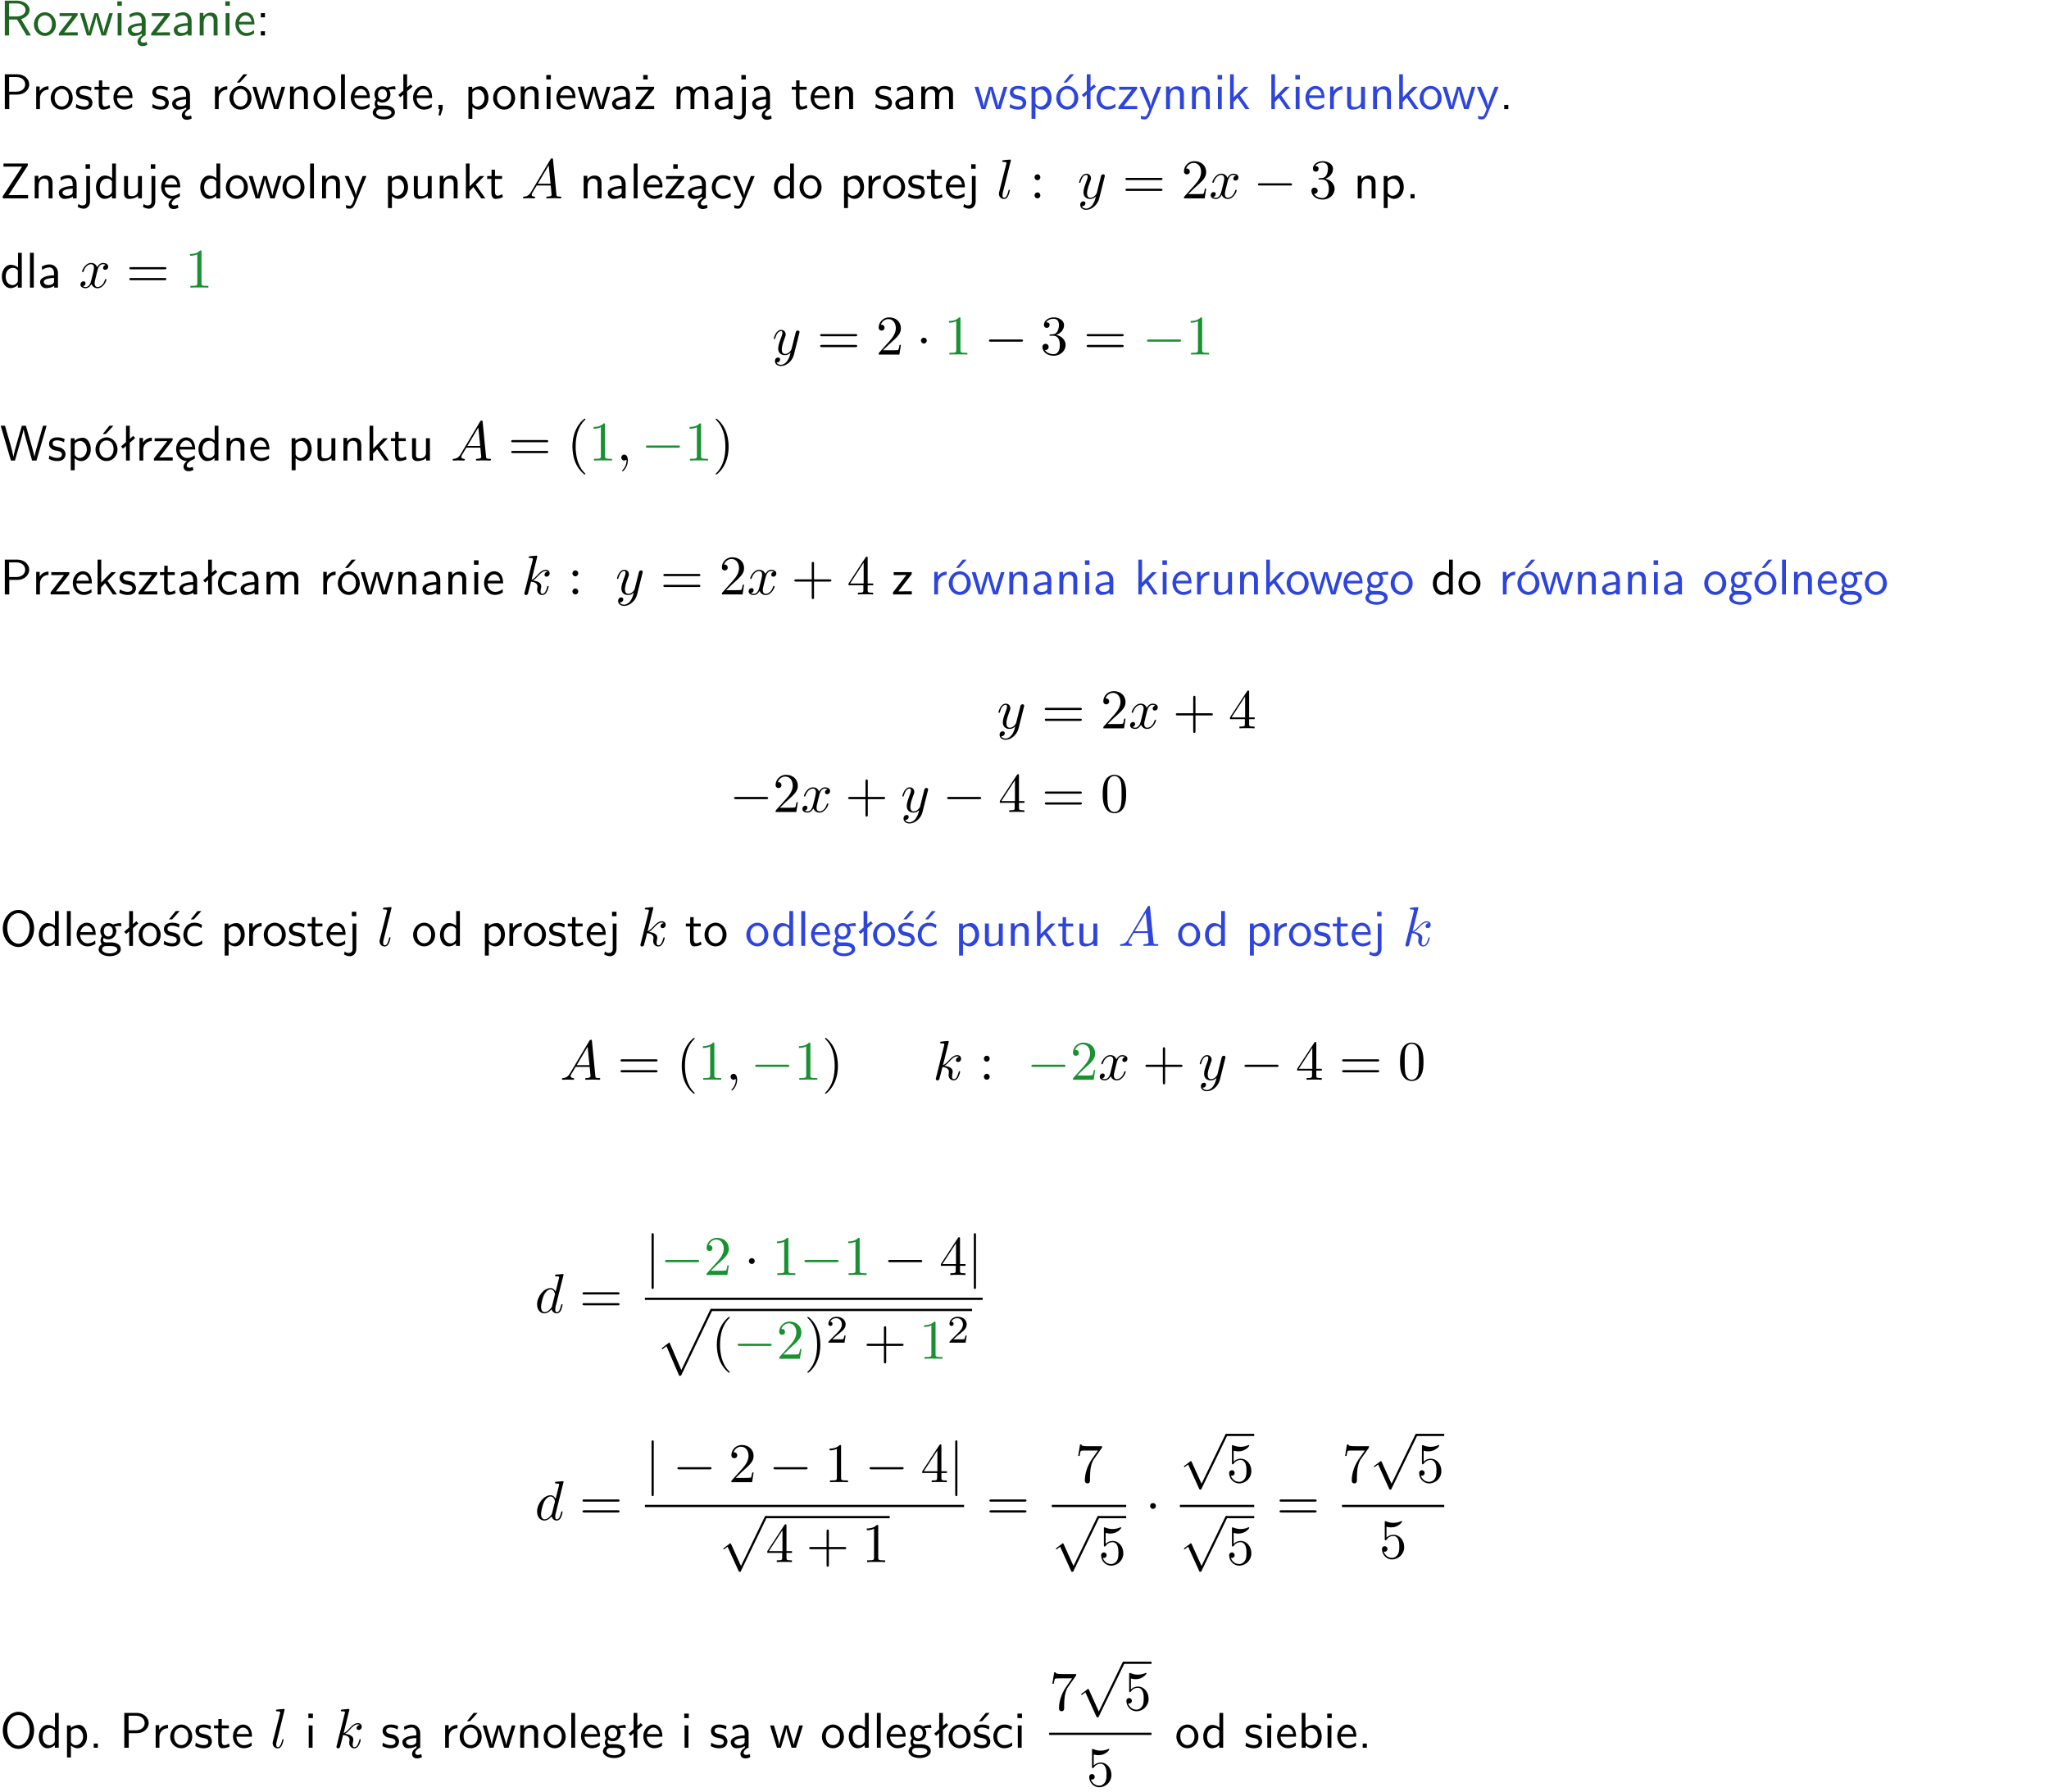 <?xml version="1.0" encoding="UTF-8"?>
<svg width="366pt" height="320pt" version="1.2" viewBox="0 0 366 320" xmlns="http://www.w3.org/2000/svg" xmlns:xlink="http://www.w3.org/1999/xlink">
 <defs>
  <symbol id="glyph0-1" overflow="visible">
   <path d="m3.766-2.922c0.922-0.266 1.516-0.906 1.516-1.641 0-0.875-0.969-1.656-2.266-1.656h-2.156v6.219h0.766v-2.844h1.422l1.688 2.844h0.797zm-2.141-0.469v-2.328h1.297c1.047 0 1.641 0.531 1.641 1.156 0 0.641-0.578 1.172-1.641 1.172z"/>
  </symbol>
  <symbol id="glyph0-2" overflow="visible">
   <path d="m4.203-1.969c0-1.203-0.891-2.172-1.953-2.172-1.109 0-1.984 1-1.984 2.172s0.922 2.062 1.969 2.062c1.078 0 1.969-0.906 1.969-2.062zm-1.969 1.5c-0.625 0-1.266-0.516-1.266-1.594s0.688-1.531 1.266-1.531c0.625 0 1.266 0.469 1.266 1.531s-0.609 1.594-1.266 1.594z"/>
  </symbol>
  <symbol id="glyph0-3" overflow="visible">
   <path d="m3.594-3.625v-0.359h-3.219v0.531h1.25c0.109 0 0.219-0.016 0.328-0.016h0.688l-2.391 3.094v0.375h3.359v-0.562h-1.328c-0.109 0-0.203 0.016-0.312 0.016h-0.766z"/>
  </symbol>
  <symbol id="glyph0-4" overflow="visible">
   <path d="m5.984-3.984h-0.641l-0.578 1.906c-0.109 0.312-0.375 1.203-0.422 1.594-0.031-0.281-0.266-1.078-0.422-1.594l-0.578-1.906h-0.625l-0.516 1.688c-0.094 0.312-0.406 1.344-0.438 1.797-0.047-0.422-0.344-1.438-0.484-1.938l-0.469-1.547h-0.688l1.234 3.984h0.703c0.047-0.141 0.359-1.141 0.562-1.844 0.125-0.422 0.375-1.297 0.391-1.641h0.016c0.016 0.25 0.172 0.875 0.281 1.266l0.656 2.219h0.797z"/>
  </symbol>
  <symbol id="glyph0-5" overflow="visible">
   <path d="m1.469-6.094h-0.812v0.797h0.812zm-0.062 2.109h-0.688v3.984h0.688z"/>
  </symbol>
  <symbol id="glyph0-6" overflow="visible">
   <path d="m2.875-1.188c0 0.172 0 0.391-0.297 0.562-0.266 0.172-0.609 0.172-0.703 0.172-0.438 0-0.828-0.203-0.828-0.578 0-0.625 1.453-0.688 1.828-0.703zm-0.188 2.125c0-0.406 0.375-0.703 0.797-0.938h0.094v-2.594c0-0.906-0.656-1.547-1.484-1.547-0.578 0-0.984 0.156-1.406 0.391l0.062 0.594c0.453-0.328 0.906-0.453 1.344-0.453 0.422 0 0.781 0.359 0.781 1.031v0.375c-1.344 0.031-2.484 0.406-2.484 1.188 0 0.391 0.25 1.109 1.031 1.109 0.125 0 0.969-0.016 1.484-0.422v0.328c-0.453 0.25-0.812 0.688-0.781 1.141 0.016 0.391 0.281 0.766 0.891 0.766 0.297 0 0.516-0.062 0.875-0.234l-0.125-0.531c-0.203 0.094-0.406 0.141-0.594 0.141-0.25-0.031-0.469-0.078-0.484-0.344z"/>
  </symbol>
  <symbol id="glyph0-7" overflow="visible">
   <path d="m3.578-2.594c0-0.906-0.656-1.547-1.484-1.547-0.578 0-0.984 0.156-1.406 0.391l0.062 0.594c0.453-0.328 0.906-0.453 1.344-0.453 0.422 0 0.781 0.359 0.781 1.031v0.375c-1.344 0.031-2.484 0.406-2.484 1.188 0 0.391 0.25 1.109 1.031 1.109 0.125 0 0.969-0.016 1.484-0.422v0.328h0.672zm-0.703 1.406c0 0.172 0 0.391-0.297 0.562-0.266 0.172-0.609 0.172-0.703 0.172-0.438 0-0.828-0.203-0.828-0.578 0-0.625 1.453-0.688 1.828-0.703z"/>
  </symbol>
  <symbol id="glyph0-8" overflow="visible">
   <path d="m3.906-2.672c0-0.594-0.141-1.406-1.234-1.406-0.812 0-1.25 0.609-1.297 0.672v-0.625h-0.656v4.031h0.703v-2.203c0-0.594 0.234-1.328 0.906-1.328 0.859 0 0.875 0.641 0.875 0.922v2.609h0.703z"/>
  </symbol>
  <symbol id="glyph0-9" overflow="visible">
   <path d="m3.719-1.969c0-0.297-0.016-0.969-0.359-1.516-0.375-0.547-0.922-0.656-1.25-0.656-0.984 0-1.797 0.953-1.797 2.109 0 1.188 0.859 2.125 1.938 2.125 0.562 0 1.078-0.203 1.422-0.469l-0.047-0.578c-0.562 0.469-1.156 0.5-1.359 0.5-0.719 0-1.297-0.625-1.328-1.516zm-2.734-0.484c0.141-0.688 0.625-1.141 1.125-1.141 0.469 0 0.969 0.312 1.094 1.141z"/>
  </symbol>
  <symbol id="glyph0-10" overflow="visible">
   <path d="m1.609-3.984h-0.734v0.75h0.734zm-0.734 3.234v0.75h0.734v-0.75z"/>
  </symbol>
  <symbol id="glyph0-11" overflow="visible">
   <path d="m3.156-2.594c1.109 0 2.062-0.812 2.062-1.812 0-0.969-0.891-1.812-2.125-1.812h-2.234v6.219h0.797v-2.594zm-0.266-3.125c1 0 1.609 0.547 1.609 1.312 0 0.703-0.578 1.297-1.609 1.297h-1.266v-2.609z"/>
  </symbol>
  <symbol id="glyph0-12" overflow="visible">
   <path d="m1.406-1.922c0-0.891 0.641-1.547 1.531-1.562v-0.594c-0.797 0-1.297 0.453-1.578 0.859v-0.812h-0.625v4.031h0.672z"/>
  </symbol>
  <symbol id="glyph0-13" overflow="visible">
   <path d="m3.078-3.844c-0.469-0.219-0.828-0.297-1.297-0.297-0.219 0-1.484 0-1.484 1.188 0 0.438 0.266 0.719 0.484 0.891 0.281 0.203 0.469 0.234 0.969 0.328 0.328 0.062 0.844 0.172 0.844 0.656 0 0.609-0.703 0.609-0.844 0.609-0.734 0-1.234-0.328-1.391-0.438l-0.109 0.609c0.281 0.141 0.781 0.391 1.516 0.391 0.156 0 0.641 0 1.031-0.281 0.281-0.219 0.438-0.578 0.438-0.953 0-0.5-0.344-0.812-0.359-0.828-0.344-0.312-0.594-0.375-1.031-0.453-0.5-0.094-0.906-0.188-0.906-0.625 0-0.562 0.641-0.562 0.75-0.562 0.297 0 0.766 0.047 1.281 0.344z"/>
  </symbol>
  <symbol id="glyph0-14" overflow="visible">
   <path d="m1.562-3.469h1.266v-0.516h-1.266v-1.141h-0.609v1.141h-0.781v0.516h0.75v2.406c0 0.531 0.125 1.156 0.75 1.156s1.078-0.219 1.312-0.328l-0.156-0.531c-0.234 0.188-0.516 0.297-0.797 0.297-0.344 0-0.469-0.281-0.469-0.75z"/>
  </symbol>
  <symbol id="glyph0-15" overflow="visible">
   <path d="m4.203-1.969c0-1.203-0.891-2.172-1.953-2.172-1.109 0-1.984 1-1.984 2.172s0.922 2.062 1.969 2.062c1.078 0 1.969-0.906 1.969-2.062zm-1.969 1.5c-0.625 0-1.266-0.516-1.266-1.594s0.688-1.531 1.266-1.531c0.625 0 1.266 0.469 1.266 1.531s-0.609 1.594-1.266 1.594zm1.234-5.75h-0.703l-1.203 1.484h0.547z"/>
  </symbol>
  <symbol id="glyph0-16" overflow="visible">
   <path d="m1.406-6.219h-0.688v6.219h0.688z"/>
  </symbol>
  <symbol id="glyph0-17" overflow="visible">
   <path d="m3.156-3.5c0.203 0 0.453-0.047 0.672-0.047 0.156 0 0.5 0.031 0.516 0.031l-0.094-0.562c-0.625 0-1.141 0.172-1.422 0.281-0.188-0.156-0.484-0.281-0.844-0.281-0.781 0-1.422 0.641-1.422 1.453 0 0.344 0.109 0.656 0.297 0.891-0.266 0.375-0.266 0.719-0.266 0.766 0 0.234 0.078 0.5 0.234 0.688-0.469 0.266-0.578 0.688-0.578 0.922 0 0.672 0.891 1.203 1.984 1.203 1.109 0 1.984-0.531 1.984-1.219 0-1.25-1.5-1.25-1.844-1.25h-0.781c-0.125 0-0.531 0-0.531-0.469 0-0.094 0.047-0.25 0.109-0.328 0.188 0.141 0.484 0.266 0.812 0.266 0.812 0 1.438-0.672 1.438-1.469 0-0.422-0.203-0.75-0.297-0.891zm-1.172 1.828c-0.328 0-0.797-0.203-0.797-0.953 0-0.734 0.469-0.938 0.797-0.938 0.391 0 0.812 0.25 0.812 0.938 0 0.703-0.422 0.953-0.812 0.953zm0.406 1.703c0.188 0 1.203 0 1.203 0.609 0 0.406-0.609 0.703-1.344 0.703s-1.375-0.281-1.375-0.703c0-0.031 0-0.609 0.703-0.609z"/>
  </symbol>
  <symbol id="glyph0-18" overflow="visible">
   <path d="m2.516-4.406-0.609 0.531v-2.344h-0.672v2.922l-0.891 0.766 0.344 0.406 0.547-0.469v2.594h0.672v-3.188l0.969-0.828z"/>
  </symbol>
  <symbol id="glyph0-19" overflow="visible">
   <path d="m1.609-0.016v-0.734h-0.734v0.75h0.219l-0.219 1.125h0.359z"/>
  </symbol>
  <symbol id="glyph0-20" overflow="visible">
   <path d="m1.438-0.406c0.281 0.25 0.672 0.5 1.203 0.5 0.875 0 1.672-0.875 1.672-2.094 0-1.078-0.578-2.078-1.438-2.078-0.531 0-1.047 0.188-1.469 0.531v-0.438h-0.672v5.719h0.703zm0-2.578c0.219-0.312 0.562-0.516 0.953-0.516 0.672 0 1.219 0.672 1.219 1.5 0 0.922-0.641 1.547-1.312 1.547-0.344 0-0.594-0.172-0.766-0.422-0.094-0.125-0.094-0.141-0.094-0.312z"/>
  </symbol>
  <symbol id="glyph0-21" overflow="visible">
   <path d="m3.594-3.625v-0.359h-3.219v0.531h1.25c0.109 0 0.219-0.016 0.328-0.016h0.688l-2.391 3.094v0.375h3.359v-0.562h-1.328c-0.109 0-0.203 0.016-0.312 0.016h-0.766zm-1.141-2.469h-0.797v0.797h0.797z"/>
  </symbol>
  <symbol id="glyph0-22" overflow="visible">
   <path d="m6.391-2.672c0-0.609-0.141-1.406-1.219-1.406-0.547 0-1.016 0.25-1.344 0.734-0.234-0.688-0.859-0.734-1.141-0.734-0.656 0-1.078 0.359-1.312 0.688v-0.641h-0.656v4.031h0.703v-2.203c0-0.609 0.25-1.328 0.906-1.328 0.844 0 0.875 0.578 0.875 0.922v2.609h0.703v-2.203c0-0.609 0.25-1.328 0.906-1.328 0.844 0 0.875 0.578 0.875 0.922v2.609h0.703z"/>
  </symbol>
  <symbol id="glyph0-23" overflow="visible">
   <path d="m1.656-6.094h-0.797v0.797h0.797zm-2.203 7.625c0.438 0.25 0.844 0.312 1.078 0.312 0.562 0 1.125-0.469 1.125-1.312v-4.516h-0.672v4.594c0 0.578-0.453 0.656-0.703 0.656-0.266 0-0.5-0.094-0.688-0.281z"/>
  </symbol>
  <symbol id="glyph0-24" overflow="visible">
   <path d="m3.672-3.75c-0.531-0.297-0.828-0.391-1.375-0.391-1.25 0-1.969 1.094-1.969 2.156 0 1.109 0.812 2.078 1.938 2.078 0.484 0 0.969-0.125 1.453-0.453l-0.047-0.594c-0.469 0.359-0.953 0.484-1.406 0.484-0.734 0-1.25-0.656-1.25-1.531 0-0.703 0.344-1.562 1.297-1.562 0.453 0 0.766 0.078 1.25 0.391z"/>
  </symbol>
  <symbol id="glyph0-25" overflow="visible">
   <path d="m4-3.984h-0.672c-1.172 2.859-1.188 3.266-1.188 3.469h-0.016c-0.047-0.594-0.766-2.266-0.812-2.344l-0.484-1.125h-0.703l1.734 3.984c-0.094 0.281-0.281 0.719-0.312 0.812-0.234 0.516-0.391 0.516-0.516 0.516-0.141 0-0.438-0.031-0.703-0.141l0.062 0.578c0.188 0.047 0.438 0.078 0.641 0.078 0.312 0 0.641-0.109 1.016-1.031z"/>
  </symbol>
  <symbol id="glyph0-26" overflow="visible">
   <path d="m2.516-2.438 1.516-1.547h-0.812l-1.812 1.875v-4.109h-0.656v6.219h0.625v-1.266l0.719-0.75 1.391 2.016h0.734z"/>
  </symbol>
  <symbol id="glyph0-27" overflow="visible">
   <path d="m3.906-3.984h-0.703v2.609c0 0.672-0.5 0.984-1.078 0.984-0.641 0-0.703-0.234-0.703-0.625v-2.969h-0.703v3c0 0.656 0.219 1.078 0.953 1.078 0.484 0 1.125-0.141 1.562-0.531v0.438h0.672z"/>
  </symbol>
  <symbol id="glyph0-28" overflow="visible">
   <path d="m1.609-0.75h-0.734v0.75h0.734z"/>
  </symbol>
  <symbol id="glyph0-29" overflow="visible">
   <path d="m4.969-5.859v-0.359h-4.344v0.547h1.781 0.328 1.219l-3.453 5.281v0.391h4.516v-0.594h-0.859c-0.781 0-1.578 0.016-2.359 0.016h-0.281z"/>
  </symbol>
  <symbol id="glyph0-30" overflow="visible">
   <path d="m3.891-6.219h-0.672v2.625c-0.469-0.391-0.969-0.484-1.312-0.484-0.891 0-1.578 0.938-1.578 2.094 0 1.172 0.688 2.078 1.531 2.078 0.297 0 0.828-0.078 1.328-0.562v0.469h0.703zm-0.703 4.969c0 0.125 0 0.297-0.297 0.547-0.203 0.188-0.422 0.25-0.656 0.25-0.562 0-1.219-0.422-1.219-1.531 0-1.188 0.781-1.547 1.312-1.547 0.391 0 0.672 0.203 0.859 0.484z"/>
  </symbol>
  <symbol id="glyph0-31" overflow="visible">
   <path d="m0.984-2.453c0.141-0.688 0.625-1.141 1.125-1.141 0.469 0 0.969 0.312 1.094 1.141zm1.219 3.391c0-0.406 0.391-0.734 0.797-0.969 0.266-0.078 0.484-0.203 0.672-0.344l-0.047-0.578c-0.562 0.469-1.156 0.5-1.359 0.5-0.719 0-1.297-0.625-1.328-1.516h2.781c0-0.297-0.016-0.969-0.359-1.516-0.375-0.547-0.922-0.656-1.25-0.656-0.984 0-1.797 0.953-1.797 2.109 0 1.188 0.859 2.125 1.938 2.125-0.359 0.25-0.641 0.656-0.609 1.047 0.016 0.391 0.281 0.766 0.891 0.766 0.297 0 0.516-0.062 0.875-0.234l-0.125-0.531c-0.203 0.094-0.406 0.141-0.594 0.141-0.25-0.031-0.469-0.078-0.484-0.344z"/>
  </symbol>
  <symbol id="glyph0-32" overflow="visible">
   <path d="m8.328-6.219h-0.641l-0.812 2.812c-0.234 0.797-0.672 2.297-0.719 2.766 0-0.016-0.062-0.484-0.656-2.531l-0.875-3.047h-0.719l-0.812 2.797c-0.203 0.688-0.641 2.25-0.688 2.766h-0.016c-0.031-0.359-0.281-1.25-0.344-1.547-0.125-0.422-0.172-0.609-0.422-1.484l-0.734-2.531h-0.766l1.828 6.219h0.719l0.891-3.109c0.203-0.656 0.578-2 0.641-2.453 0.047 0.266 0.25 1.109 0.5 1.969l1.031 3.594h0.781z"/>
  </symbol>
  <symbol id="glyph0-33" overflow="visible">
   <path d="m6.094-3.094c0-1.891-1.297-3.328-2.797-3.328-1.516 0-2.797 1.469-2.797 3.328 0 1.906 1.328 3.297 2.797 3.297 1.5 0 2.797-1.406 2.797-3.297zm-2.797 2.703c-1.047 0-2-1.109-2-2.844 0-1.641 0.984-2.609 2-2.609 1.031 0 2 1.016 2 2.609 0 1.75-0.969 2.844-2 2.844z"/>
  </symbol>
  <symbol id="glyph0-34" overflow="visible">
   <path d="m3.078-3.844c-0.469-0.219-0.828-0.297-1.297-0.297-0.219 0-1.484 0-1.484 1.188 0 0.438 0.266 0.719 0.484 0.891 0.281 0.203 0.469 0.234 0.969 0.328 0.328 0.062 0.844 0.172 0.844 0.656 0 0.609-0.703 0.609-0.844 0.609-0.734 0-1.234-0.328-1.391-0.438l-0.109 0.609c0.281 0.141 0.781 0.391 1.516 0.391 0.156 0 0.641 0 1.031-0.281 0.281-0.219 0.438-0.578 0.438-0.953 0-0.5-0.344-0.812-0.359-0.828-0.344-0.312-0.594-0.375-1.031-0.453-0.5-0.094-0.906-0.188-0.906-0.625 0-0.562 0.641-0.562 0.75-0.562 0.297 0 0.766 0.047 1.281 0.344zm0.031-2.375h-0.703l-1.203 1.484h0.562z"/>
  </symbol>
  <symbol id="glyph0-35" overflow="visible">
   <path d="m3.672-3.75c-0.531-0.297-0.828-0.391-1.375-0.391-1.25 0-1.969 1.094-1.969 2.156 0 1.109 0.812 2.078 1.938 2.078 0.484 0 0.969-0.125 1.453-0.453l-0.047-0.594c-0.469 0.359-0.953 0.484-1.406 0.484-0.734 0-1.25-0.656-1.25-1.531 0-0.703 0.344-1.562 1.297-1.562 0.453 0 0.766 0.078 1.25 0.391zm-0.125-2.469h-0.688l-1.203 1.484h0.547z"/>
  </symbol>
  <symbol id="glyph0-36" overflow="visible">
   <path d="m1.406-6.219h-0.672v6.219h0.703v-0.406c0.219 0.188 0.594 0.5 1.203 0.5 0.891 0 1.672-0.891 1.672-2.094 0-1.109-0.625-2.078-1.453-2.078-0.359 0-0.906 0.094-1.453 0.531zm0.031 3.219c0.141-0.219 0.469-0.531 0.953-0.531 0.531 0 1.219 0.391 1.219 1.531 0 1.172-0.75 1.547-1.297 1.547-0.359 0-0.656-0.156-0.875-0.562z"/>
  </symbol>
  <symbol id="glyph1-1" overflow="visible">
   <path d="m1.781-1.141c-0.391 0.656-0.781 0.797-1.219 0.828-0.125 0.016-0.219 0.016-0.219 0.203 0 0.062 0.062 0.109 0.141 0.109 0.266 0 0.578-0.031 0.844-0.031 0.344 0 0.688 0.031 1 0.031 0.062 0 0.188 0 0.188-0.188 0-0.109-0.078-0.125-0.156-0.125-0.219-0.016-0.469-0.094-0.469-0.344 0-0.125 0.062-0.234 0.141-0.375 0.078-0.109 0.078-0.109 0.766-1.266h2.5c0.016 0.203 0.156 1.562 0.156 1.656 0 0.297-0.516 0.328-0.719 0.328-0.141 0-0.234 0-0.234 0.203 0 0.109 0.109 0.109 0.141 0.109 0.406 0 0.828-0.031 1.234-0.031 0.25 0 0.891 0.031 1.141 0.031 0.047 0 0.172 0 0.172-0.203 0-0.109-0.094-0.109-0.234-0.109-0.609 0-0.609-0.062-0.641-0.359l-0.609-6.219c-0.016-0.203-0.016-0.25-0.188-0.25-0.156 0-0.203 0.078-0.266 0.172zm1.203-1.469 1.953-3.297 0.328 3.297z"/>
  </symbol>
  <symbol id="glyph1-2" overflow="visible">
   <path d="m2.578-6.812s0-0.109-0.141-0.109c-0.219 0-0.953 0.078-1.219 0.109-0.078 0-0.188 0.016-0.188 0.203 0 0.109 0.109 0.109 0.25 0.109 0.484 0 0.5 0.094 0.5 0.172l-0.031 0.203-1.266 4.984c-0.031 0.109-0.047 0.172-0.047 0.328 0 0.578 0.438 0.922 0.906 0.922 0.328 0 0.578-0.203 0.75-0.562 0.172-0.375 0.297-0.953 0.297-0.969 0-0.109-0.094-0.109-0.125-0.109-0.094 0-0.109 0.047-0.125 0.188-0.172 0.641-0.359 1.234-0.766 1.234-0.297 0-0.297-0.312-0.297-0.453 0-0.25 0.016-0.297 0.062-0.484z"/>
  </symbol>
  <symbol id="glyph1-3" overflow="visible">
   <path d="m4.844-3.797c0.047-0.141 0.047-0.156 0.047-0.234 0-0.172-0.141-0.266-0.297-0.266-0.094 0-0.25 0.062-0.344 0.203-0.016 0.062-0.109 0.359-0.141 0.547-0.078 0.25-0.141 0.531-0.203 0.797l-0.453 1.797c-0.031 0.141-0.469 0.844-1.125 0.844-0.5 0-0.609-0.438-0.609-0.812 0-0.453 0.172-1.078 0.5-1.953 0.156-0.406 0.203-0.516 0.203-0.719 0-0.438-0.312-0.812-0.812-0.812-0.953 0-1.312 1.453-1.312 1.531 0 0.109 0.094 0.109 0.109 0.109 0.109 0 0.109-0.031 0.156-0.188 0.281-0.938 0.672-1.234 1.016-1.234 0.078 0 0.25 0 0.25 0.312 0 0.25-0.109 0.516-0.172 0.703-0.406 1.062-0.578 1.625-0.578 2.094 0 0.891 0.625 1.188 1.219 1.188 0.391 0 0.719-0.172 1-0.453-0.125 0.516-0.25 1.016-0.641 1.547-0.266 0.328-0.641 0.625-1.094 0.625-0.141 0-0.594-0.031-0.766-0.422 0.156 0 0.297 0 0.422-0.125 0.109-0.078 0.203-0.219 0.203-0.406 0-0.312-0.266-0.344-0.359-0.344-0.234 0-0.562 0.156-0.562 0.641 0 0.5 0.438 0.875 1.062 0.875 1.016 0 2.047-0.906 2.328-2.031z"/>
  </symbol>
  <symbol id="glyph1-4" overflow="visible">
   <path d="m3.328-3.016c0.062-0.25 0.297-1.172 0.984-1.172 0.047 0 0.297 0 0.5 0.125-0.281 0.062-0.469 0.297-0.469 0.547 0 0.156 0.109 0.344 0.375 0.344 0.219 0 0.531-0.172 0.531-0.578 0-0.516-0.578-0.656-0.922-0.656-0.578 0-0.922 0.531-1.047 0.75-0.25-0.656-0.781-0.75-1.078-0.75-1.031 0-1.609 1.281-1.609 1.531 0 0.109 0.109 0.109 0.125 0.109 0.078 0 0.109-0.031 0.125-0.109 0.344-1.062 1-1.312 1.344-1.312 0.188 0 0.531 0.094 0.531 0.672 0 0.312-0.172 0.969-0.531 2.375-0.156 0.609-0.516 1.031-0.953 1.031-0.062 0-0.281 0-0.5-0.125 0.25-0.062 0.469-0.266 0.469-0.547 0-0.266-0.219-0.344-0.359-0.344-0.312 0-0.547 0.25-0.547 0.578 0 0.453 0.484 0.656 0.922 0.656 0.672 0 1.031-0.703 1.047-0.75 0.125 0.359 0.484 0.75 1.078 0.75 1.031 0 1.594-1.281 1.594-1.531 0-0.109-0.078-0.109-0.109-0.109-0.094 0-0.109 0.047-0.141 0.109-0.328 1.078-1 1.312-1.312 1.312-0.391 0-0.547-0.312-0.547-0.656 0-0.219 0.047-0.438 0.156-0.875z"/>
  </symbol>
  <symbol id="glyph1-5" overflow="visible">
   <path d="m2.031-0.016c0-0.656-0.25-1.047-0.641-1.047-0.328 0-0.531 0.25-0.531 0.531 0 0.266 0.203 0.531 0.531 0.531 0.109 0 0.25-0.047 0.344-0.125 0.031-0.031 0.047-0.031 0.047-0.031 0.016 0 0.016 0 0.016 0.141 0 0.75-0.344 1.344-0.672 1.672-0.109 0.109-0.109 0.125-0.109 0.156 0 0.078 0.047 0.109 0.094 0.109 0.109 0 0.922-0.766 0.922-1.938z"/>
  </symbol>
  <symbol id="glyph1-6" overflow="visible">
   <path d="m2.859-6.812s0-0.109-0.125-0.109c-0.234 0-0.953 0.078-1.219 0.109-0.078 0-0.188 0.016-0.188 0.188 0 0.125 0.094 0.125 0.234 0.125 0.484 0 0.5 0.062 0.5 0.172l-0.031 0.203-1.438 5.734c-0.047 0.141-0.047 0.156-0.047 0.219 0 0.234 0.203 0.281 0.297 0.281 0.125 0 0.266-0.094 0.328-0.203 0.047-0.094 0.5-1.938 0.562-2.188 0.344 0.031 1.156 0.188 1.156 0.844 0 0.078 0 0.109-0.031 0.219-0.016 0.109-0.031 0.234-0.031 0.344 0 0.578 0.391 0.984 0.906 0.984 0.297 0 0.578-0.156 0.797-0.531 0.25-0.438 0.359-0.984 0.359-1 0-0.109-0.094-0.109-0.125-0.109-0.094 0-0.109 0.047-0.141 0.188-0.203 0.719-0.422 1.234-0.859 1.234-0.203 0-0.328-0.109-0.328-0.469 0-0.172 0.047-0.406 0.078-0.562 0.047-0.172 0.047-0.203 0.047-0.312 0-0.641-0.625-0.922-1.484-1.047 0.312-0.172 0.641-0.484 0.859-0.734 0.484-0.531 0.938-0.953 1.422-0.953 0.062 0 0.078 0 0.094 0.016 0.125 0.016 0.125 0.016 0.219 0.078 0.016 0 0.016 0.016 0.031 0.031-0.469 0.031-0.562 0.422-0.562 0.547 0 0.156 0.109 0.344 0.375 0.344s0.547-0.219 0.547-0.609c0-0.297-0.234-0.625-0.672-0.625-0.281 0-0.734 0.078-1.453 0.875-0.344 0.375-0.734 0.781-1.109 0.922z"/>
  </symbol>
  <symbol id="glyph1-7" overflow="visible">
   <path d="m5.141-6.812s0-0.109-0.125-0.109c-0.156 0-1.094 0.094-1.266 0.109-0.078 0.016-0.141 0.062-0.141 0.188s0.094 0.125 0.234 0.125c0.484 0 0.5 0.062 0.5 0.172l-0.031 0.203-0.594 2.359c-0.188-0.375-0.469-0.641-0.922-0.641-1.156 0-2.391 1.469-2.391 2.922 0 0.938 0.547 1.594 1.312 1.594 0.203 0 0.703-0.047 1.297-0.75 0.078 0.422 0.438 0.75 0.906 0.75 0.359 0 0.578-0.234 0.75-0.547 0.156-0.359 0.297-0.969 0.297-0.984 0-0.109-0.094-0.109-0.125-0.109-0.094 0-0.109 0.047-0.141 0.188-0.172 0.641-0.344 1.234-0.75 1.234-0.281 0-0.297-0.266-0.297-0.453 0-0.25 0.016-0.312 0.047-0.484zm-2.062 5.625c-0.062 0.188-0.062 0.203-0.203 0.375-0.438 0.547-0.844 0.703-1.125 0.703-0.5 0-0.641-0.547-0.641-0.938 0-0.5 0.312-1.719 0.547-2.188 0.312-0.578 0.75-0.953 1.156-0.953 0.641 0 0.781 0.812 0.781 0.875s-0.016 0.125-0.031 0.172z"/>
  </symbol>
  <symbol id="glyph2-1" overflow="visible">
   <path d="m1.906-3.766c0-0.297-0.234-0.531-0.516-0.531-0.297 0-0.531 0.234-0.531 0.531 0 0.281 0.234 0.531 0.531 0.531 0.281 0 0.516-0.25 0.516-0.531zm0 3.234c0-0.281-0.234-0.531-0.516-0.531-0.297 0-0.531 0.25-0.531 0.531 0 0.297 0.234 0.531 0.531 0.531 0.281 0 0.516-0.234 0.516-0.531z"/>
  </symbol>
  <symbol id="glyph2-2" overflow="visible">
   <path d="m6.844-3.266c0.156 0 0.344 0 0.344-0.188 0-0.203-0.188-0.203-0.328-0.203h-5.969c-0.141 0-0.328 0-0.328 0.203 0 0.188 0.188 0.188 0.328 0.188zm0.016 1.938c0.141 0 0.328 0 0.328-0.203 0-0.188-0.188-0.188-0.344-0.188h-5.953c-0.141 0-0.328 0-0.328 0.188 0 0.203 0.188 0.203 0.328 0.203z"/>
  </symbol>
  <symbol id="glyph2-3" overflow="visible">
   <path d="m4.469-1.734h-0.234c-0.062 0.297-0.125 0.734-0.234 0.891-0.062 0.078-0.719 0.078-0.938 0.078h-1.797l1.062-1.031c1.547-1.375 2.141-1.906 2.141-2.906 0-1.141-0.891-1.938-2.109-1.938-1.125 0-1.859 0.922-1.859 1.812 0 0.547 0.5 0.547 0.531 0.547 0.172 0 0.516-0.109 0.516-0.531 0-0.25-0.188-0.516-0.531-0.516-0.078 0-0.094 0-0.125 0.016 0.219-0.656 0.766-1.016 1.344-1.016 0.906 0 1.328 0.812 1.328 1.625 0 0.797-0.484 1.578-1.047 2.203l-1.906 2.125c-0.109 0.109-0.109 0.141-0.109 0.375h3.703z"/>
  </symbol>
  <symbol id="glyph2-4" overflow="visible">
   <path d="m2.891-3.516c0.812-0.266 1.391-0.953 1.391-1.75 0-0.812-0.875-1.375-1.828-1.375-1 0-1.766 0.594-1.766 1.359 0 0.328 0.219 0.516 0.516 0.516s0.5-0.219 0.5-0.516c0-0.484-0.469-0.484-0.609-0.484 0.297-0.5 0.953-0.625 1.312-0.625 0.422 0 0.969 0.219 0.969 1.109 0 0.125-0.031 0.703-0.281 1.141-0.297 0.484-0.641 0.516-0.891 0.516-0.078 0.016-0.312 0.031-0.391 0.031-0.078 0.016-0.141 0.031-0.141 0.125 0 0.109 0.062 0.109 0.234 0.109h0.438c0.812 0 1.188 0.672 1.188 1.656 0 1.359-0.688 1.641-1.125 1.641s-1.188-0.172-1.531-0.75c0.344 0.047 0.656-0.172 0.656-0.547 0-0.359-0.266-0.562-0.547-0.562-0.25 0-0.562 0.141-0.562 0.578 0 0.906 0.922 1.562 2.016 1.562 1.219 0 2.125-0.906 2.125-1.922 0-0.812-0.641-1.594-1.672-1.812z"/>
  </symbol>
  <symbol id="glyph2-5" overflow="visible">
   <path d="m2.938-6.375c0-0.25 0-0.266-0.234-0.266-0.625 0.641-1.5 0.641-1.812 0.641v0.312c0.203 0 0.781 0 1.297-0.266v5.172c0 0.359-0.031 0.469-0.922 0.469h-0.312v0.312c0.344-0.031 1.203-0.031 1.609-0.031 0.391 0 1.266 0 1.609 0.031v-0.312h-0.312c-0.906 0-0.922-0.109-0.922-0.469z"/>
  </symbol>
  <symbol id="glyph2-6" overflow="visible">
   <path d="m3.297 2.391c0-0.031 0-0.047-0.172-0.219-1.234-1.25-1.562-3.141-1.562-4.672 0-1.734 0.375-3.469 1.609-4.703 0.125-0.125 0.125-0.141 0.125-0.172 0-0.078-0.031-0.109-0.094-0.109-0.109 0-1 0.688-1.594 1.953-0.5 1.094-0.625 2.203-0.625 3.031 0 0.781 0.109 1.984 0.656 3.125 0.609 1.219 1.453 1.875 1.562 1.875 0.062 0 0.094-0.031 0.094-0.109z"/>
  </symbol>
  <symbol id="glyph2-7" overflow="visible">
   <path d="m2.875-2.5c0-0.766-0.109-1.969-0.656-3.109-0.594-1.219-1.453-1.875-1.547-1.875-0.062 0-0.109 0.047-0.109 0.109 0 0.031 0 0.047 0.188 0.234 0.984 0.984 1.547 2.562 1.547 4.641 0 1.719-0.359 3.469-1.594 4.719-0.141 0.125-0.141 0.141-0.141 0.172 0 0.062 0.047 0.109 0.109 0.109 0.094 0 1-0.688 1.578-1.953 0.516-1.094 0.625-2.203 0.625-3.047z"/>
  </symbol>
  <symbol id="glyph2-8" overflow="visible">
   <path d="m4.078-2.297h2.781c0.141 0 0.328 0 0.328-0.203 0-0.188-0.188-0.188-0.328-0.188h-2.781v-2.797c0-0.141 0-0.328-0.203-0.328s-0.203 0.188-0.203 0.328v2.797h-2.781c-0.141 0-0.328 0-0.328 0.188 0 0.203 0.188 0.203 0.328 0.203h2.781v2.797c0 0.141 0 0.328 0.203 0.328s0.203-0.188 0.203-0.328z"/>
  </symbol>
  <symbol id="glyph2-9" overflow="visible">
   <path d="m0.281-1.641h2.656v0.859c0 0.359-0.031 0.469-0.766 0.469h-0.203v0.312c0.406-0.031 0.922-0.031 1.344-0.031s0.938 0 1.359 0.031v-0.312h-0.219c-0.734 0-0.75-0.109-0.75-0.469v-0.859h0.984v-0.312h-0.984v-4.531c0-0.203 0-0.266-0.172-0.266-0.078 0-0.109 0-0.188 0.125l-3.062 4.672zm2.703-0.312h-2.422l2.422-3.719z"/>
  </symbol>
  <symbol id="glyph2-10" overflow="visible">
   <path d="m4.578-3.188c0-0.797-0.047-1.594-0.391-2.328-0.453-0.969-1.281-1.125-1.688-1.125-0.609 0-1.328 0.266-1.75 1.188-0.312 0.688-0.359 1.469-0.359 2.266 0 0.75 0.031 1.641 0.453 2.406 0.422 0.797 1.156 1 1.641 1 0.531 0 1.297-0.203 1.734-1.156 0.312-0.688 0.359-1.469 0.359-2.25zm-2.094 3.188c-0.391 0-0.984-0.25-1.156-1.203-0.109-0.594-0.109-1.516-0.109-2.109 0-0.641 0-1.297 0.078-1.828 0.188-1.188 0.938-1.281 1.188-1.281 0.328 0 0.984 0.188 1.172 1.172 0.109 0.562 0.109 1.312 0.109 1.938 0 0.75 0 1.422-0.109 2.062-0.156 0.953-0.719 1.25-1.172 1.25z"/>
  </symbol>
  <symbol id="glyph2-11" overflow="visible">
   <path d="m4.75-6.078c0.078-0.109 0.078-0.125 0.078-0.344h-2.422c-1.203 0-1.234-0.125-1.266-0.312h-0.25l-0.328 2.047h0.25c0.031-0.156 0.109-0.781 0.25-0.906 0.062-0.062 0.844-0.062 0.969-0.062h2.062c-0.109 0.156-0.891 1.25-1.109 1.578-0.906 1.344-1.234 2.734-1.234 3.75 0 0.094 0 0.547 0.469 0.547 0.453 0 0.453-0.453 0.453-0.547v-0.516c0-0.547 0.031-1.094 0.109-1.625 0.047-0.234 0.172-1.094 0.625-1.703z"/>
  </symbol>
  <symbol id="glyph2-12" overflow="visible">
   <path d="m4.469-2c0-1.188-0.812-2.188-1.891-2.188-0.469 0-0.906 0.156-1.266 0.516v-1.953c0.203 0.062 0.531 0.125 0.844 0.125 1.234 0 1.938-0.906 1.938-1.031 0-0.062-0.031-0.109-0.109-0.109 0 0-0.031 0-0.078 0.031-0.203 0.094-0.688 0.297-1.359 0.297-0.391 0-0.859-0.078-1.328-0.281-0.078-0.031-0.094-0.031-0.109-0.031-0.109 0-0.109 0.078-0.109 0.234v2.953c0 0.172 0 0.25 0.141 0.25 0.078 0 0.094-0.016 0.141-0.078 0.109-0.156 0.469-0.703 1.281-0.703 0.516 0 0.766 0.453 0.844 0.641 0.156 0.375 0.188 0.75 0.188 1.25 0 0.359 0 0.953-0.25 1.375-0.234 0.391-0.609 0.641-1.062 0.641-0.719 0-1.297-0.531-1.469-1.109 0.031 0 0.062 0.016 0.172 0.016 0.328 0 0.5-0.25 0.5-0.484 0-0.25-0.172-0.5-0.5-0.5-0.141 0-0.484 0.078-0.484 0.531 0 0.859 0.688 1.828 1.797 1.828 1.156 0 2.172-0.953 2.172-2.219z"/>
  </symbol>
  <symbol id="glyph3-1" overflow="visible">
   <path d="m6.594-2.297c0.141 0 0.328 0 0.328-0.203 0-0.188-0.188-0.188-0.328-0.188h-5.438c-0.141 0-0.328 0-0.328 0.188 0 0.203 0.188 0.203 0.328 0.203z"/>
  </symbol>
  <symbol id="glyph3-2" overflow="visible">
   <path d="m1.906-2.5c0-0.281-0.234-0.516-0.516-0.516-0.297 0-0.531 0.234-0.531 0.516 0 0.297 0.234 0.531 0.531 0.531 0.281 0 0.516-0.234 0.516-0.531z"/>
  </symbol>
  <symbol id="glyph3-3" overflow="visible">
   <path d="m1.578-7.141c0-0.141 0-0.344-0.188-0.344-0.203 0-0.203 0.203-0.203 0.344v9.297c0 0.141 0 0.344 0.203 0.344 0.188 0 0.188-0.203 0.188-0.344z"/>
  </symbol>
  <symbol id="glyph3-4" overflow="visible">
   <path d="m3.875 8.516-1.766-3.906c-0.047-0.078-0.062-0.141-0.141-0.141-0.031 0-0.047 0-0.141 0.094l-0.984 0.734c-0.109 0.094-0.109 0.109-0.109 0.141 0 0.078 0.031 0.109 0.094 0.109 0.031 0 0.047 0 0.141-0.078l0.516-0.391 1.969 4.344c0.062 0.141 0.078 0.141 0.203 0.141 0.156 0 0.172-0.031 0.234-0.188l4.547-9.406c0.062-0.109 0.062-0.125 0.062-0.172 0-0.109-0.078-0.203-0.203-0.203-0.109 0-0.141 0.078-0.203 0.203z"/>
  </symbol>
  <symbol id="glyph4-1" overflow="visible">
   <path d="m4.234 11.562c0.297 0 0.312-0.016 0.406-0.203l5.453-11.375c0.078-0.141 0.078-0.156 0.078-0.188 0-0.109-0.078-0.203-0.203-0.203s-0.172 0.094-0.219 0.203l-5.141 10.734-2.125-4.953-1.391 1.078 0.156 0.156 0.703-0.547z"/>
  </symbol>
  <symbol id="glyph5-1" overflow="visible">
   <path d="m3.516-1.266h-0.234c-0.016 0.156-0.094 0.562-0.188 0.625-0.047 0.047-0.578 0.047-0.688 0.047h-1.281c0.734-0.641 0.984-0.844 1.391-1.172 0.516-0.406 1-0.844 1-1.5 0-0.844-0.734-1.359-1.625-1.359-0.859 0-1.453 0.609-1.453 1.25 0 0.344 0.297 0.391 0.375 0.391 0.156 0 0.359-0.125 0.359-0.375 0-0.125-0.047-0.375-0.406-0.375 0.219-0.484 0.688-0.641 1.016-0.641 0.703 0 1.062 0.547 1.062 1.109 0 0.609-0.438 1.078-0.656 1.328l-1.672 1.672c-0.078 0.062-0.078 0.078-0.078 0.266h2.875z"/>
  </symbol>
  <clipPath id="clip1">
   <path d="m0 0h365.67v1h-365.67z"/>
  </clipPath>
 </defs>
 <g id="surface1">
  <g fill="#1e6521">
   <use y="6.333" xlink:href="#glyph0-1"/>
   <use x="5.791" y="6.333" xlink:href="#glyph0-2"/>
   <use x="10.274" y="6.333" xlink:href="#glyph0-3"/>
   <use x="14.171" y="6.333" xlink:href="#glyph0-4"/>
   <use x="20.298" y="6.333" xlink:href="#glyph0-5"/>
   <use x="22.44" y="6.333" xlink:href="#glyph0-6"/>
   <use x="26.749" y="6.333" xlink:href="#glyph0-3"/>
   <use x="30.647" y="6.333" xlink:href="#glyph0-7"/>
   <use x="34.956" y="6.333" xlink:href="#glyph0-8"/>
   <use x="39.589" y="6.333" xlink:href="#glyph0-5"/>
   <use x="41.731" y="6.333" xlink:href="#glyph0-9"/>
  </g>
  <g>
   <use x="45.716" y="6.333" xlink:href="#glyph0-10"/>
  </g>
  <g>
   <use y="19.484" xlink:href="#glyph0-11"/>
   <use x="5.729" y="19.484" xlink:href="#glyph0-12"/>
   <use x="8.792" y="19.484" xlink:href="#glyph0-2"/>
   <use x="13.276" y="19.484" xlink:href="#glyph0-13"/>
   <use x="16.712" y="19.484" xlink:href="#glyph0-14"/>
   <use x="19.95" y="19.484" xlink:href="#glyph0-9"/>
  </g>
  <g>
   <use x="26.921" y="19.484" xlink:href="#glyph0-13"/>
   <use x="30.358" y="19.484" xlink:href="#glyph0-6"/>
  </g>
  <g>
   <use x="37.662" y="19.484" xlink:href="#glyph0-12"/>
   <use x="40.725" y="19.484" xlink:href="#glyph0-15"/>
  </g>
  <g>
   <use x="44.958" y="19.484" xlink:href="#glyph0-4"/>
   <use x="51.084" y="19.484" xlink:href="#glyph0-8"/>
   <use x="55.717" y="19.484" xlink:href="#glyph0-2"/>
   <use x="60.2" y="19.484" xlink:href="#glyph0-16"/>
   <use x="62.342" y="19.484" xlink:href="#glyph0-9"/>
   <use x="66.327" y="19.484" xlink:href="#glyph0-17"/>
   <use x="70.81" y="19.484" xlink:href="#glyph0-18"/>
  </g>
  <g>
   <use x="73.468" y="19.484" xlink:href="#glyph0-9"/>
   <use x="77.453" y="19.484" xlink:href="#glyph0-19"/>
  </g>
  <g>
   <use x="82.938" y="19.484" xlink:href="#glyph0-20"/>
  </g>
  <g>
   <use x="87.813" y="19.484" xlink:href="#glyph0-2"/>
   <use x="92.297" y="19.484" xlink:href="#glyph0-8"/>
   <use x="96.929" y="19.484" xlink:href="#glyph0-5"/>
   <use x="99.072" y="19.484" xlink:href="#glyph0-9"/>
   <use x="103.056" y="19.484" xlink:href="#glyph0-4"/>
  </g>
  <g>
   <use x="108.941" y="19.484" xlink:href="#glyph0-7"/>
  </g>
  <g>
   <use x="113.241" y="19.484" xlink:href="#glyph0-21"/>
  </g>
  <g>
   <use x="120.134" y="19.484" xlink:href="#glyph0-22"/>
   <use x="127.257" y="19.484" xlink:href="#glyph0-7"/>
   <use x="131.566" y="19.484" xlink:href="#glyph0-23"/>
   <use x="133.957" y="19.484" xlink:href="#glyph0-6"/>
  </g>
  <g>
   <use x="141.252" y="19.484" xlink:href="#glyph0-14"/>
   <use x="144.49" y="19.484" xlink:href="#glyph0-9"/>
   <use x="148.475" y="19.484" xlink:href="#glyph0-8"/>
  </g>
  <g>
   <use x="156.093" y="19.484" xlink:href="#glyph0-13"/>
   <use x="159.53" y="19.484" xlink:href="#glyph0-7"/>
   <use x="163.839" y="19.484" xlink:href="#glyph0-22"/>
  </g>
  <g fill="#2d44dd">
   <use x="173.957" y="19.484" xlink:href="#glyph0-4"/>
   <use x="180.084" y="19.484" xlink:href="#glyph0-13"/>
   <use x="183.521" y="19.484" xlink:href="#glyph0-20"/>
  </g>
  <g fill="#2d44dd">
   <use x="188.405" y="19.484" xlink:href="#glyph0-15"/>
   <use x="192.888" y="19.484" xlink:href="#glyph0-18"/>
  </g>
  <g fill="#2d44dd">
   <use x="195.546" y="19.484" xlink:href="#glyph0-24"/>
   <use x="199.53" y="19.484" xlink:href="#glyph0-3"/>
   <use x="203.428" y="19.484" xlink:href="#glyph0-25"/>
   <use x="207.562" y="19.484" xlink:href="#glyph0-8"/>
   <use x="212.195" y="19.484" xlink:href="#glyph0-8"/>
   <use x="216.828" y="19.484" xlink:href="#glyph0-5"/>
   <use x="218.97" y="19.484" xlink:href="#glyph0-26"/>
  </g>
  <g fill="#2d44dd">
   <use x="226.34" y="19.484" xlink:href="#glyph0-26"/>
   <use x="230.723" y="19.484" xlink:href="#glyph0-5"/>
   <use x="232.865" y="19.484" xlink:href="#glyph0-9"/>
   <use x="236.85" y="19.484" xlink:href="#glyph0-12"/>
   <use x="239.914" y="19.484" xlink:href="#glyph0-27"/>
   <use x="244.547" y="19.484" xlink:href="#glyph0-8"/>
   <use x="249.18" y="19.484" xlink:href="#glyph0-26"/>
  </g>
  <g fill="#2d44dd">
   <use x="253.312" y="19.484" xlink:href="#glyph0-2"/>
  </g>
  <g fill="#2d44dd">
   <use x="257.554" y="19.484" xlink:href="#glyph0-4"/>
   <use x="263.68" y="19.484" xlink:href="#glyph0-25"/>
  </g>
  <g>
   <use x="267.815" y="19.484" xlink:href="#glyph0-28"/>
  </g>
  <g>
   <use y="35.424" xlink:href="#glyph0-29"/>
   <use x="5.479" y="35.424" xlink:href="#glyph0-8"/>
   <use x="10.112" y="35.424" xlink:href="#glyph0-7"/>
   <use x="14.422" y="35.424" xlink:href="#glyph0-23"/>
   <use x="16.813" y="35.424" xlink:href="#glyph0-30"/>
   <use x="21.446" y="35.424" xlink:href="#glyph0-27"/>
   <use x="26.079" y="35.424" xlink:href="#glyph0-23"/>
   <use x="28.47" y="35.424" xlink:href="#glyph0-31"/>
  </g>
  <g>
   <use x="35.441" y="35.424" xlink:href="#glyph0-30"/>
   <use x="40.074" y="35.424" xlink:href="#glyph0-2"/>
  </g>
  <g>
   <use x="44.306" y="35.424" xlink:href="#glyph0-4"/>
  </g>
  <g>
   <use x="50.19" y="35.424" xlink:href="#glyph0-2"/>
   <use x="54.674" y="35.424" xlink:href="#glyph0-16"/>
   <use x="56.816" y="35.424" xlink:href="#glyph0-8"/>
   <use x="61.449" y="35.424" xlink:href="#glyph0-25"/>
  </g>
  <g>
   <use x="68.569" y="35.424" xlink:href="#glyph0-20"/>
   <use x="73.202" y="35.424" xlink:href="#glyph0-27"/>
   <use x="77.835" y="35.424" xlink:href="#glyph0-8"/>
   <use x="82.468" y="35.424" xlink:href="#glyph0-26"/>
   <use x="86.851" y="35.424" xlink:href="#glyph0-14"/>
  </g>
  <g>
   <use x="93.076" y="35.424" xlink:href="#glyph1-1"/>
  </g>
  <g>
   <use x="103.537" y="35.424" xlink:href="#glyph0-8"/>
   <use x="108.17" y="35.424" xlink:href="#glyph0-7"/>
   <use x="112.479" y="35.424" xlink:href="#glyph0-16"/>
   <use x="114.621" y="35.424" xlink:href="#glyph0-9"/>
   <use x="118.606" y="35.424" xlink:href="#glyph0-21"/>
   <use x="122.504" y="35.424" xlink:href="#glyph0-6"/>
   <use x="126.813" y="35.424" xlink:href="#glyph0-24"/>
   <use x="130.798" y="35.424" xlink:href="#glyph0-25"/>
  </g>
  <g>
   <use x="137.918" y="35.424" xlink:href="#glyph0-30"/>
   <use x="142.551" y="35.424" xlink:href="#glyph0-2"/>
  </g>
  <g>
   <use x="150.029" y="35.424" xlink:href="#glyph0-20"/>
  </g>
  <g>
   <use x="154.411" y="35.424" xlink:href="#glyph0-12"/>
   <use x="157.474" y="35.424" xlink:href="#glyph0-2"/>
   <use x="161.958" y="35.424" xlink:href="#glyph0-13"/>
   <use x="165.394" y="35.424" xlink:href="#glyph0-14"/>
   <use x="168.632" y="35.424" xlink:href="#glyph0-9"/>
   <use x="172.617" y="35.424" xlink:href="#glyph0-23"/>
  </g>
  <g>
   <use x="177.995" y="35.424" xlink:href="#glyph1-2"/>
  </g>
  <g>
   <use x="183.931" y="35.424" xlink:href="#glyph2-1"/>
  </g>
  <g>
   <use x="192.455" y="35.424" xlink:href="#glyph1-3"/>
  </g>
  <g>
   <use x="200.464" y="35.424" xlink:href="#glyph2-2"/>
  </g>
  <g>
   <use x="210.983" y="35.424" xlink:href="#glyph2-3"/>
  </g>
  <g>
   <use x="215.962" y="35.424" xlink:href="#glyph1-4"/>
  </g>
  <g>
   <use x="223.869" y="35.424" xlink:href="#glyph3-1"/>
  </g>
  <g>
   <use x="233.832" y="35.424" xlink:href="#glyph2-4"/>
  </g>
  <g>
   <use x="241.802" y="35.424" xlink:href="#glyph0-8"/>
   <use x="246.435" y="35.424" xlink:href="#glyph0-20"/>
   <use x="251.068" y="35.424" xlink:href="#glyph0-28"/>
  </g>
  <g>
   <use x="-0" y="51.364" xlink:href="#glyph0-30"/>
   <use x="4.633" y="51.364" xlink:href="#glyph0-16"/>
   <use x="6.775" y="51.364" xlink:href="#glyph0-7"/>
  </g>
  <g>
   <use x="14.072" y="51.364" xlink:href="#glyph1-4"/>
  </g>
  <g>
   <use x="22.533" y="51.364" xlink:href="#glyph2-2"/>
  </g>
  <g fill="#199132">
   <use x="33.052" y="51.364" xlink:href="#glyph2-5"/>
  </g>
  <g>
   <use x="137.923" y="63.319" xlink:href="#glyph1-3"/>
  </g>
  <g>
   <use x="145.932" y="63.319" xlink:href="#glyph2-2"/>
  </g>
  <g>
   <use x="156.451" y="63.319" xlink:href="#glyph2-3"/>
  </g>
  <g>
   <use x="163.643" y="63.319" xlink:href="#glyph3-2"/>
  </g>
  <g fill="#199132">
   <use x="168.624" y="63.319" xlink:href="#glyph2-5"/>
  </g>
  <g>
   <use x="175.82" y="63.319" xlink:href="#glyph3-1"/>
  </g>
  <g>
   <use x="185.782" y="63.319" xlink:href="#glyph2-4"/>
  </g>
  <g>
   <use x="193.533" y="63.319" xlink:href="#glyph2-2"/>
  </g>
  <g fill="#199132">
   <use x="204.047" y="63.319" xlink:href="#glyph3-1"/>
  </g>
  <g fill="#199132">
   <use x="211.796" y="63.319" xlink:href="#glyph2-5"/>
  </g>
  <g>
   <use x="-0" y="82.248" xlink:href="#glyph0-32"/>
   <use x="8.468" y="82.248" xlink:href="#glyph0-13"/>
   <use x="11.905" y="82.248" xlink:href="#glyph0-20"/>
  </g>
  <g>
   <use x="16.789" y="82.248" xlink:href="#glyph0-15"/>
   <use x="21.272" y="82.248" xlink:href="#glyph0-18"/>
   <use x="24.181" y="82.248" xlink:href="#glyph0-12"/>
   <use x="27.244" y="82.248" xlink:href="#glyph0-3"/>
   <use x="31.142" y="82.248" xlink:href="#glyph0-31"/>
   <use x="35.127" y="82.248" xlink:href="#glyph0-30"/>
   <use x="39.76" y="82.248" xlink:href="#glyph0-8"/>
   <use x="44.393" y="82.248" xlink:href="#glyph0-9"/>
  </g>
  <g>
   <use x="51.363" y="82.248" xlink:href="#glyph0-20"/>
   <use x="55.996" y="82.248" xlink:href="#glyph0-27"/>
   <use x="60.629" y="82.248" xlink:href="#glyph0-8"/>
   <use x="65.262" y="82.248" xlink:href="#glyph0-26"/>
   <use x="69.646" y="82.248" xlink:href="#glyph0-14"/>
   <use x="72.883" y="82.248" xlink:href="#glyph0-27"/>
  </g>
  <g>
   <use x="80.506" y="82.248" xlink:href="#glyph1-1"/>
  </g>
  <g>
   <use x="90.745" y="82.248" xlink:href="#glyph2-2"/>
  </g>
  <g>
   <use x="101.264" y="82.248" xlink:href="#glyph2-6"/>
  </g>
  <g fill="#199132">
   <use x="105.138" y="82.248" xlink:href="#glyph2-5"/>
  </g>
  <g>
   <use x="110.117" y="82.248" xlink:href="#glyph1-5"/>
  </g>
  <g fill="#199132">
   <use x="114.545" y="82.248" xlink:href="#glyph3-1"/>
  </g>
  <g fill="#199132">
   <use x="122.293" y="82.248" xlink:href="#glyph2-5"/>
  </g>
  <g>
   <use x="127.274" y="82.248" xlink:href="#glyph2-7"/>
  </g>
  <g>
   <use x="-0" y="106.159" xlink:href="#glyph0-11"/>
   <use x="5.729" y="106.159" xlink:href="#glyph0-12"/>
   <use x="8.792" y="106.159" xlink:href="#glyph0-3"/>
   <use x="12.69" y="106.159" xlink:href="#glyph0-9"/>
   <use x="16.675" y="106.159" xlink:href="#glyph0-26"/>
   <use x="21.058" y="106.159" xlink:href="#glyph0-13"/>
   <use x="24.495" y="106.159" xlink:href="#glyph0-3"/>
   <use x="28.393" y="106.159" xlink:href="#glyph0-14"/>
   <use x="31.631" y="106.159" xlink:href="#glyph0-7"/>
   <use x="35.94" y="106.159" xlink:href="#glyph0-18"/>
  </g>
  <g>
   <use x="38.598" y="106.159" xlink:href="#glyph0-24"/>
   <use x="42.582" y="106.159" xlink:href="#glyph0-7"/>
   <use x="46.892" y="106.159" xlink:href="#glyph0-22"/>
  </g>
  <g>
   <use x="57.009" y="106.159" xlink:href="#glyph0-12"/>
   <use x="60.073" y="106.159" xlink:href="#glyph0-15"/>
  </g>
  <g>
   <use x="64.305" y="106.159" xlink:href="#glyph0-4"/>
   <use x="70.432" y="106.159" xlink:href="#glyph0-8"/>
   <use x="75.065" y="106.159" xlink:href="#glyph0-7"/>
   <use x="79.374" y="106.159" xlink:href="#glyph0-8"/>
   <use x="84.007" y="106.159" xlink:href="#glyph0-5"/>
   <use x="86.149" y="106.159" xlink:href="#glyph0-9"/>
  </g>
  <g>
   <use x="93.121" y="106.159" xlink:href="#glyph1-6"/>
  </g>
  <g>
   <use x="101.388" y="106.159" xlink:href="#glyph2-1"/>
  </g>
  <g>
   <use x="109.912" y="106.159" xlink:href="#glyph1-3"/>
  </g>
  <g>
   <use x="117.921" y="106.159" xlink:href="#glyph2-2"/>
  </g>
  <g>
   <use x="128.44" y="106.159" xlink:href="#glyph2-3"/>
  </g>
  <g>
   <use x="133.419" y="106.159" xlink:href="#glyph1-4"/>
  </g>
  <g>
   <use x="141.326" y="106.159" xlink:href="#glyph2-8"/>
  </g>
  <g>
   <use x="151.287" y="106.159" xlink:href="#glyph2-9"/>
  </g>
  <g>
   <use x="159.259" y="106.159" xlink:href="#glyph0-3"/>
  </g>
  <g fill="#2d44dd">
   <use x="166.143" y="106.159" xlink:href="#glyph0-12"/>
   <use x="169.206" y="106.159" xlink:href="#glyph0-15"/>
  </g>
  <g fill="#2d44dd">
   <use x="173.447" y="106.159" xlink:href="#glyph0-4"/>
   <use x="179.574" y="106.159" xlink:href="#glyph0-8"/>
   <use x="184.207" y="106.159" xlink:href="#glyph0-7"/>
   <use x="188.516" y="106.159" xlink:href="#glyph0-8"/>
  </g>
  <g fill="#2d44dd">
   <use x="193.14" y="106.159" xlink:href="#glyph0-5"/>
   <use x="195.282" y="106.159" xlink:href="#glyph0-7"/>
  </g>
  <g fill="#2d44dd">
   <use x="202.586" y="106.159" xlink:href="#glyph0-26"/>
   <use x="206.97" y="106.159" xlink:href="#glyph0-5"/>
   <use x="209.112" y="106.159" xlink:href="#glyph0-9"/>
   <use x="213.097" y="106.159" xlink:href="#glyph0-12"/>
   <use x="216.161" y="106.159" xlink:href="#glyph0-27"/>
   <use x="220.794" y="106.159" xlink:href="#glyph0-8"/>
   <use x="225.427" y="106.159" xlink:href="#glyph0-26"/>
  </g>
  <g fill="#2d44dd">
   <use x="229.559" y="106.159" xlink:href="#glyph0-2"/>
  </g>
  <g fill="#2d44dd">
   <use x="233.791" y="106.159" xlink:href="#glyph0-4"/>
  </g>
  <g fill="#2d44dd">
   <use x="239.667" y="106.159" xlink:href="#glyph0-9"/>
   <use x="243.652" y="106.159" xlink:href="#glyph0-17"/>
   <use x="248.135" y="106.159" xlink:href="#glyph0-2"/>
  </g>
  <g>
   <use x="255.613" y="106.159" xlink:href="#glyph0-30"/>
   <use x="260.246" y="106.159" xlink:href="#glyph0-2"/>
  </g>
  <g fill="#2d44dd">
   <use x="267.715" y="106.159" xlink:href="#glyph0-12"/>
   <use x="270.779" y="106.159" xlink:href="#glyph0-15"/>
  </g>
  <g fill="#2d44dd">
   <use x="275.011" y="106.159" xlink:href="#glyph0-4"/>
   <use x="281.137" y="106.159" xlink:href="#glyph0-8"/>
   <use x="285.77" y="106.159" xlink:href="#glyph0-7"/>
   <use x="290.08" y="106.159" xlink:href="#glyph0-8"/>
   <use x="294.713" y="106.159" xlink:href="#glyph0-5"/>
   <use x="296.855" y="106.159" xlink:href="#glyph0-7"/>
  </g>
  <g fill="#2d44dd">
   <use x="304.15" y="106.159" xlink:href="#glyph0-2"/>
   <use x="308.633" y="106.159" xlink:href="#glyph0-17"/>
   <use x="313.116" y="106.159" xlink:href="#glyph0-15"/>
   <use x="317.599" y="106.159" xlink:href="#glyph0-16"/>
   <use x="319.741" y="106.159" xlink:href="#glyph0-8"/>
   <use x="324.374" y="106.159" xlink:href="#glyph0-9"/>
   <use x="328.359" y="106.159" xlink:href="#glyph0-17"/>
   <use x="332.842" y="106.159" xlink:href="#glyph0-2"/>
  </g>
  <g>
   <use x="178.05" y="130.069" xlink:href="#glyph1-3"/>
  </g>
  <g>
   <use x="186.059" y="130.069" xlink:href="#glyph2-2"/>
  </g>
  <g>
   <use x="196.578" y="130.069" xlink:href="#glyph2-3"/>
  </g>
  <g>
   <use x="201.556" y="130.069" xlink:href="#glyph1-4"/>
  </g>
  <g>
   <use x="209.464" y="130.069" xlink:href="#glyph2-8"/>
  </g>
  <g>
   <use x="219.425" y="130.069" xlink:href="#glyph2-9"/>
  </g>
  <g>
   <use x="130.291" y="145.013" xlink:href="#glyph3-1"/>
  </g>
  <g>
   <use x="138.04" y="145.013" xlink:href="#glyph2-3"/>
  </g>
  <g>
   <use x="143.021" y="145.013" xlink:href="#glyph1-4"/>
  </g>
  <g>
   <use x="150.929" y="145.013" xlink:href="#glyph2-8"/>
  </g>
  <g>
   <use x="160.892" y="145.013" xlink:href="#glyph1-3"/>
  </g>
  <g>
   <use x="168.348" y="145.013" xlink:href="#glyph3-1"/>
  </g>
  <g>
   <use x="178.31" y="145.013" xlink:href="#glyph2-9"/>
  </g>
  <g>
   <use x="186.061" y="145.013" xlink:href="#glyph2-2"/>
  </g>
  <g>
   <use x="196.579" y="145.013" xlink:href="#glyph2-10"/>
  </g>
  <g>
   <use x="-0" y="168.923" xlink:href="#glyph0-33"/>
   <use x="6.6" y="168.923" xlink:href="#glyph0-30"/>
   <use x="11.233" y="168.923" xlink:href="#glyph0-16"/>
   <use x="13.375" y="168.923" xlink:href="#glyph0-9"/>
   <use x="17.36" y="168.923" xlink:href="#glyph0-17"/>
   <use x="21.843" y="168.923" xlink:href="#glyph0-18"/>
  </g>
  <g>
   <use x="24.501" y="168.923" xlink:href="#glyph0-2"/>
   <use x="28.984" y="168.923" xlink:href="#glyph0-34"/>
   <use x="32.421" y="168.923" xlink:href="#glyph0-35"/>
  </g>
  <g>
   <use x="39.4" y="168.923" xlink:href="#glyph0-20"/>
  </g>
  <g>
   <use x="43.782" y="168.923" xlink:href="#glyph0-12"/>
   <use x="46.846" y="168.923" xlink:href="#glyph0-2"/>
   <use x="51.329" y="168.923" xlink:href="#glyph0-13"/>
   <use x="54.766" y="168.923" xlink:href="#glyph0-14"/>
   <use x="58.004" y="168.923" xlink:href="#glyph0-9"/>
   <use x="61.988" y="168.923" xlink:href="#glyph0-23"/>
  </g>
  <g>
   <use x="67.367" y="168.923" xlink:href="#glyph1-2"/>
  </g>
  <g>
   <use x="73.525" y="168.923" xlink:href="#glyph0-2"/>
  </g>
  <g>
   <use x="78.259" y="168.923" xlink:href="#glyph0-30"/>
  </g>
  <g>
   <use x="85.878" y="168.923" xlink:href="#glyph0-20"/>
  </g>
  <g>
   <use x="90.26" y="168.923" xlink:href="#glyph0-12"/>
   <use x="93.324" y="168.923" xlink:href="#glyph0-2"/>
   <use x="97.807" y="168.923" xlink:href="#glyph0-13"/>
   <use x="101.244" y="168.923" xlink:href="#glyph0-14"/>
   <use x="104.481" y="168.923" xlink:href="#glyph0-9"/>
   <use x="108.466" y="168.923" xlink:href="#glyph0-23"/>
  </g>
  <g>
   <use x="113.849" y="168.923" xlink:href="#glyph1-6"/>
  </g>
  <g>
   <use x="122.338" y="168.923" xlink:href="#glyph0-14"/>
   <use x="125.576" y="168.923" xlink:href="#glyph0-2"/>
  </g>
  <g fill="#2d44dd">
   <use x="133.045" y="168.923" xlink:href="#glyph0-2"/>
  </g>
  <g fill="#2d44dd">
   <use x="137.779" y="168.923" xlink:href="#glyph0-30"/>
   <use x="142.412" y="168.923" xlink:href="#glyph0-16"/>
   <use x="144.554" y="168.923" xlink:href="#glyph0-9"/>
   <use x="148.539" y="168.923" xlink:href="#glyph0-17"/>
   <use x="153.022" y="168.923" xlink:href="#glyph0-18"/>
  </g>
  <g fill="#2d44dd">
   <use x="155.68" y="168.923" xlink:href="#glyph0-2"/>
   <use x="160.163" y="168.923" xlink:href="#glyph0-34"/>
   <use x="163.6" y="168.923" xlink:href="#glyph0-35"/>
  </g>
  <g fill="#2d44dd">
   <use x="170.579" y="168.923" xlink:href="#glyph0-20"/>
   <use x="175.212" y="168.923" xlink:href="#glyph0-27"/>
   <use x="179.845" y="168.923" xlink:href="#glyph0-8"/>
   <use x="184.478" y="168.923" xlink:href="#glyph0-26"/>
   <use x="188.862" y="168.923" xlink:href="#glyph0-14"/>
   <use x="192.099" y="168.923" xlink:href="#glyph0-27"/>
  </g>
  <g fill="#2d44dd">
   <use x="199.718" y="168.923" xlink:href="#glyph1-1"/>
  </g>
  <g fill="#2d44dd">
   <use x="210.178" y="168.923" xlink:href="#glyph0-2"/>
  </g>
  <g fill="#2d44dd">
   <use x="214.912" y="168.923" xlink:href="#glyph0-30"/>
  </g>
  <g fill="#2d44dd">
   <use x="222.531" y="168.923" xlink:href="#glyph0-20"/>
  </g>
  <g fill="#2d44dd">
   <use x="226.913" y="168.923" xlink:href="#glyph0-12"/>
   <use x="229.977" y="168.923" xlink:href="#glyph0-2"/>
   <use x="234.46" y="168.923" xlink:href="#glyph0-13"/>
   <use x="237.897" y="168.923" xlink:href="#glyph0-14"/>
   <use x="241.134" y="168.923" xlink:href="#glyph0-9"/>
   <use x="245.119" y="168.923" xlink:href="#glyph0-23"/>
  </g>
  <g fill="#2d44dd">
   <use x="250.502" y="168.923" xlink:href="#glyph1-6"/>
  </g>
  <g>
   <use x="100.03" y="192.834" xlink:href="#glyph1-1"/>
  </g>
  <g>
   <use x="110.269" y="192.834" xlink:href="#glyph2-2"/>
  </g>
  <g>
   <use x="120.788" y="192.834" xlink:href="#glyph2-6"/>
  </g>
  <g fill="#199132">
   <use x="124.662" y="192.834" xlink:href="#glyph2-5"/>
  </g>
  <g>
   <use x="129.641" y="192.834" xlink:href="#glyph1-5"/>
  </g>
  <g fill="#199132">
   <use x="134.069" y="192.834" xlink:href="#glyph3-1"/>
  </g>
  <g fill="#199132">
   <use x="141.818" y="192.834" xlink:href="#glyph2-5"/>
  </g>
  <g>
   <use x="146.799" y="192.834" xlink:href="#glyph2-7"/>
  </g>
  <g>
   <use x="166.614" y="192.834" xlink:href="#glyph1-6"/>
  </g>
  <g>
   <use x="174.881" y="192.834" xlink:href="#glyph2-1"/>
  </g>
  <g fill="#199132">
   <use x="183.405" y="192.834" xlink:href="#glyph3-1"/>
  </g>
  <g fill="#199132">
   <use x="191.153" y="192.834" xlink:href="#glyph2-3"/>
  </g>
  <g>
   <use x="196.135" y="192.834" xlink:href="#glyph1-4"/>
  </g>
  <g>
   <use x="204.042" y="192.834" xlink:href="#glyph2-8"/>
  </g>
  <g>
   <use x="214.005" y="192.834" xlink:href="#glyph1-3"/>
  </g>
  <g>
   <use x="221.461" y="192.834" xlink:href="#glyph3-1"/>
  </g>
  <g>
   <use x="231.423" y="192.834" xlink:href="#glyph2-9"/>
  </g>
  <g>
   <use x="239.174" y="192.834" xlink:href="#glyph2-2"/>
  </g>
  <g>
   <use x="249.692" y="192.834" xlink:href="#glyph2-10"/>
  </g>
  <g>
   <use x="95.532" y="234.443" xlink:href="#glyph1-7"/>
  </g>
  <g>
   <use x="103.485" y="234.443" xlink:href="#glyph2-2"/>
  </g>
  <g>
   <use x="115.197" y="227.703" xlink:href="#glyph3-3"/>
  </g>
  <g fill="#199132">
   <use x="117.965" y="227.703" xlink:href="#glyph3-1"/>
  </g>
  <g fill="#199132">
   <use x="125.713" y="227.703" xlink:href="#glyph2-3"/>
  </g>
  <g>
   <use x="132.908" y="227.703" xlink:href="#glyph3-2"/>
  </g>
  <g fill="#199132">
   <use x="137.889" y="227.703" xlink:href="#glyph2-5"/>
  </g>
  <g fill="#199132">
   <use x="142.871" y="227.703" xlink:href="#glyph3-1"/>
  </g>
  <g fill="#199132">
   <use x="150.619" y="227.703" xlink:href="#glyph2-5"/>
  </g>
  <g>
   <use x="157.814" y="227.703" xlink:href="#glyph3-1"/>
  </g>
  <g>
   <use x="167.777" y="227.703" xlink:href="#glyph2-9"/>
  </g>
  <g>
   <use x="172.758" y="227.703" xlink:href="#glyph3-3"/>
  </g>
  <path transform="matrix(1 0 0 -1 115.2 231.95)" d="m-0.002-0.001h60.332" fill="none" stroke="#000" stroke-miterlimit="10" stroke-width=".398"/>
  <g>
   <use x="117.092" y="234.144" xlink:href="#glyph4-1"/>
  </g>
  <path transform="matrix(1 0 0 -1 127.06 233.94)" d="m-3.125e-4 -0.001h46.574" fill="none" stroke="#000" stroke-miterlimit="10" stroke-width=".398"/>
  <g>
   <use x="127.055" y="242.662" xlink:href="#glyph2-6"/>
  </g>
  <g fill="#199132">
   <use x="130.929" y="242.662" xlink:href="#glyph3-1"/>
  </g>
  <g fill="#199132">
   <use x="138.678" y="242.662" xlink:href="#glyph2-3"/>
  </g>
  <g>
   <use x="143.659" y="242.662" xlink:href="#glyph2-7"/>
  </g>
  <g>
   <use x="147.534" y="239.784" xlink:href="#glyph5-1"/>
  </g>
  <g>
   <use x="154.217" y="242.662" xlink:href="#glyph2-8"/>
  </g>
  <g fill="#199132">
   <use x="164.178" y="242.662" xlink:href="#glyph2-5"/>
  </g>
  <g>
   <use x="169.161" y="239.784" xlink:href="#glyph5-1"/>
  </g>
  <g>
   <use x="95.532" y="271.441" xlink:href="#glyph1-7"/>
  </g>
  <g>
   <use x="103.485" y="271.441" xlink:href="#glyph2-2"/>
  </g>
  <g>
   <use x="115.197" y="264.701" xlink:href="#glyph3-3"/>
  </g>
  <g>
   <use x="120.176" y="264.701" xlink:href="#glyph3-1"/>
  </g>
  <g>
   <use x="130.14" y="264.701" xlink:href="#glyph2-3"/>
  </g>
  <g>
   <use x="137.336" y="264.701" xlink:href="#glyph3-1"/>
  </g>
  <g>
   <use x="147.298" y="264.701" xlink:href="#glyph2-5"/>
  </g>
  <g>
   <use x="154.493" y="264.701" xlink:href="#glyph3-1"/>
  </g>
  <g>
   <use x="164.456" y="264.701" xlink:href="#glyph2-9"/>
  </g>
  <g>
   <use x="169.437" y="264.701" xlink:href="#glyph3-3"/>
  </g>
  <path transform="matrix(1 0 0 -1 115.2 268.95)" d="m-0.002 0.002h57.008" fill="none" stroke="#000" stroke-miterlimit="10" stroke-width=".398"/>
  <g>
   <use x="128.48" y="271.142" xlink:href="#glyph3-4"/>
  </g>
  <path transform="matrix(1 0 0 -1 136.78 270.94)" d="m-7.5e-4 0.002h22.141" fill="none" stroke="#000" stroke-miterlimit="10" stroke-width=".398"/>
  <g>
   <use x="136.782" y="278.968" xlink:href="#glyph2-9"/>
  </g>
  <g>
   <use x="143.975" y="278.968" xlink:href="#glyph2-8"/>
  </g>
  <g>
   <use x="153.936" y="278.968" xlink:href="#glyph2-5"/>
  </g>
  <g>
   <use x="176.168" y="271.441" xlink:href="#glyph2-2"/>
  </g>
  <g>
   <use x="192.03" y="264.701" xlink:href="#glyph2-11"/>
  </g>
  <path transform="matrix(1 0 0 -1 187.88 268.95)" d="m-9.375e-5 0.002h13.285" fill="none" stroke="#000" stroke-miterlimit="10" stroke-width=".398"/>
  <g>
   <use x="187.879" y="271.142" xlink:href="#glyph3-4"/>
  </g>
  <path transform="matrix(1 0 0 -1 196.18 270.94)" d="m-0.001 0.002h4.981" fill="none" stroke="#000" stroke-miterlimit="10" stroke-width=".398"/>
  <g>
   <use x="196.181" y="279.384" xlink:href="#glyph2-12"/>
  </g>
  <g>
   <use x="204.572" y="271.441" xlink:href="#glyph3-2"/>
  </g>
  <g>
   <use x="210.749" y="256.46" xlink:href="#glyph3-4"/>
  </g>
  <path transform="matrix(1 0 0 -1 219.05 256.26)" d="m-2.1875e-4 -7.1875e-4h4.981" fill="none" stroke="#000" stroke-miterlimit="10" stroke-width=".398"/>
  <g>
   <use x="219.051" y="264.701" xlink:href="#glyph2-12"/>
  </g>
  <path transform="matrix(1 0 0 -1 210.75 268.95)" d="m1e-3 0.002h13.281" fill="none" stroke="#000" stroke-miterlimit="10" stroke-width=".398"/>
  <g>
   <use x="210.749" y="271.142" xlink:href="#glyph3-4"/>
  </g>
  <path transform="matrix(1 0 0 -1 219.05 270.94)" d="m-2.1875e-4 0.002h4.981" fill="none" stroke="#000" stroke-miterlimit="10" stroke-width=".398"/>
  <g>
   <use x="219.051" y="279.384" xlink:href="#glyph2-12"/>
  </g>
  <g>
   <use x="227.995" y="271.441" xlink:href="#glyph2-2"/>
  </g>
  <g>
   <use x="239.707" y="264.701" xlink:href="#glyph2-11"/>
  </g>
  <g>
   <use x="244.688" y="256.46" xlink:href="#glyph3-4"/>
  </g>
  <path transform="matrix(1 0 0 -1 252.99 256.26)" d="m-0.002-7.1875e-4h4.984" fill="none" stroke="#000" stroke-miterlimit="10" stroke-width=".398"/>
  <g>
   <use x="252.99" y="264.701" xlink:href="#glyph2-12"/>
  </g>
  <path transform="matrix(1 0 0 -1 239.71 268.95)" d="m3.125e-5 0.002h18.266" fill="none" stroke="#000" stroke-miterlimit="10" stroke-width=".398"/>
  <g>
   <use x="246.349" y="278.275" xlink:href="#glyph2-12"/>
  </g>
  <g>
   <use y="312.126" xlink:href="#glyph0-33"/>
   <use x="6.6" y="312.126" xlink:href="#glyph0-30"/>
   <use x="11.233" y="312.126" xlink:href="#glyph0-20"/>
   <use x="15.866" y="312.126" xlink:href="#glyph0-28"/>
  </g>
  <g>
   <use x="21.343" y="312.126" xlink:href="#glyph0-11"/>
   <use x="27.071" y="312.126" xlink:href="#glyph0-12"/>
   <use x="30.135" y="312.126" xlink:href="#glyph0-2"/>
   <use x="34.618" y="312.126" xlink:href="#glyph0-13"/>
   <use x="38.055" y="312.126" xlink:href="#glyph0-14"/>
   <use x="41.293" y="312.126" xlink:href="#glyph0-9"/>
  </g>
  <g>
   <use x="48.269" y="312.126" xlink:href="#glyph1-2"/>
  </g>
  <g>
   <use x="54.427" y="312.126" xlink:href="#glyph0-5"/>
  </g>
  <g>
   <use x="59.557" y="312.126" xlink:href="#glyph1-6"/>
  </g>
  <g>
   <use x="68.046" y="312.126" xlink:href="#glyph0-13"/>
   <use x="71.483" y="312.126" xlink:href="#glyph0-6"/>
  </g>
  <g>
   <use x="78.778" y="312.126" xlink:href="#glyph0-12"/>
   <use x="81.842" y="312.126" xlink:href="#glyph0-15"/>
  </g>
  <g>
   <use x="86.083" y="312.126" xlink:href="#glyph0-4"/>
   <use x="92.21" y="312.126" xlink:href="#glyph0-8"/>
   <use x="96.842" y="312.126" xlink:href="#glyph0-2"/>
   <use x="101.326" y="312.126" xlink:href="#glyph0-16"/>
   <use x="103.468" y="312.126" xlink:href="#glyph0-9"/>
   <use x="107.452" y="312.126" xlink:href="#glyph0-17"/>
   <use x="111.936" y="312.126" xlink:href="#glyph0-18"/>
  </g>
  <g>
   <use x="114.593" y="312.126" xlink:href="#glyph0-9"/>
  </g>
  <g>
   <use x="121.564" y="312.126" xlink:href="#glyph0-5"/>
  </g>
  <g>
   <use x="126.701" y="312.126" xlink:href="#glyph0-13"/>
   <use x="130.137" y="312.126" xlink:href="#glyph0-6"/>
  </g>
  <g>
   <use x="137.432" y="312.126" xlink:href="#glyph0-4"/>
  </g>
  <g>
   <use x="146.545" y="312.126" xlink:href="#glyph0-2"/>
  </g>
  <g>
   <use x="151.279" y="312.126" xlink:href="#glyph0-30"/>
   <use x="155.912" y="312.126" xlink:href="#glyph0-16"/>
   <use x="158.054" y="312.126" xlink:href="#glyph0-9"/>
   <use x="162.039" y="312.126" xlink:href="#glyph0-17"/>
   <use x="166.522" y="312.126" xlink:href="#glyph0-18"/>
  </g>
  <g>
   <use x="169.18" y="312.126" xlink:href="#glyph0-2"/>
   <use x="173.663" y="312.126" xlink:href="#glyph0-34"/>
   <use x="177.1" y="312.126" xlink:href="#glyph0-24"/>
   <use x="181.085" y="312.126" xlink:href="#glyph0-5"/>
  </g>
  <g>
   <use x="187.414" y="305.386" xlink:href="#glyph2-11"/>
  </g>
  <g>
   <use x="192.395" y="297.145" xlink:href="#glyph3-4"/>
  </g>
  <path transform="matrix(1 0 0 -1 200.7 296.95)" d="m-0.002 6.875e-4h4.984" fill="none" stroke="#000" stroke-miterlimit="10" stroke-width=".398"/>
  <g>
   <use x="200.697" y="305.386" xlink:href="#glyph2-12"/>
  </g>
  <path transform="matrix(1 0 0 -1 187.41 309.64)" d="m6.25e-5 -0.002h18.266" fill="none" stroke="#000" stroke-miterlimit="10" stroke-width=".398"/>
  <g>
   <use x="194.056" y="318.96" xlink:href="#glyph2-12"/>
  </g>
  <g>
   <use x="209.863" y="312.126" xlink:href="#glyph0-2"/>
  </g>
  <g>
   <use x="214.597" y="312.126" xlink:href="#glyph0-30"/>
  </g>
  <g>
   <use x="222.216" y="312.126" xlink:href="#glyph0-13"/>
   <use x="225.653" y="312.126" xlink:href="#glyph0-5"/>
   <use x="227.795" y="312.126" xlink:href="#glyph0-9"/>
   <use x="231.78" y="312.126" xlink:href="#glyph0-36"/>
   <use x="236.413" y="312.126" xlink:href="#glyph0-5"/>
   <use x="238.555" y="312.126" xlink:href="#glyph0-9"/>
   <use x="242.539" y="312.126" xlink:href="#glyph0-28"/>
  </g>
 </g>
</svg>
